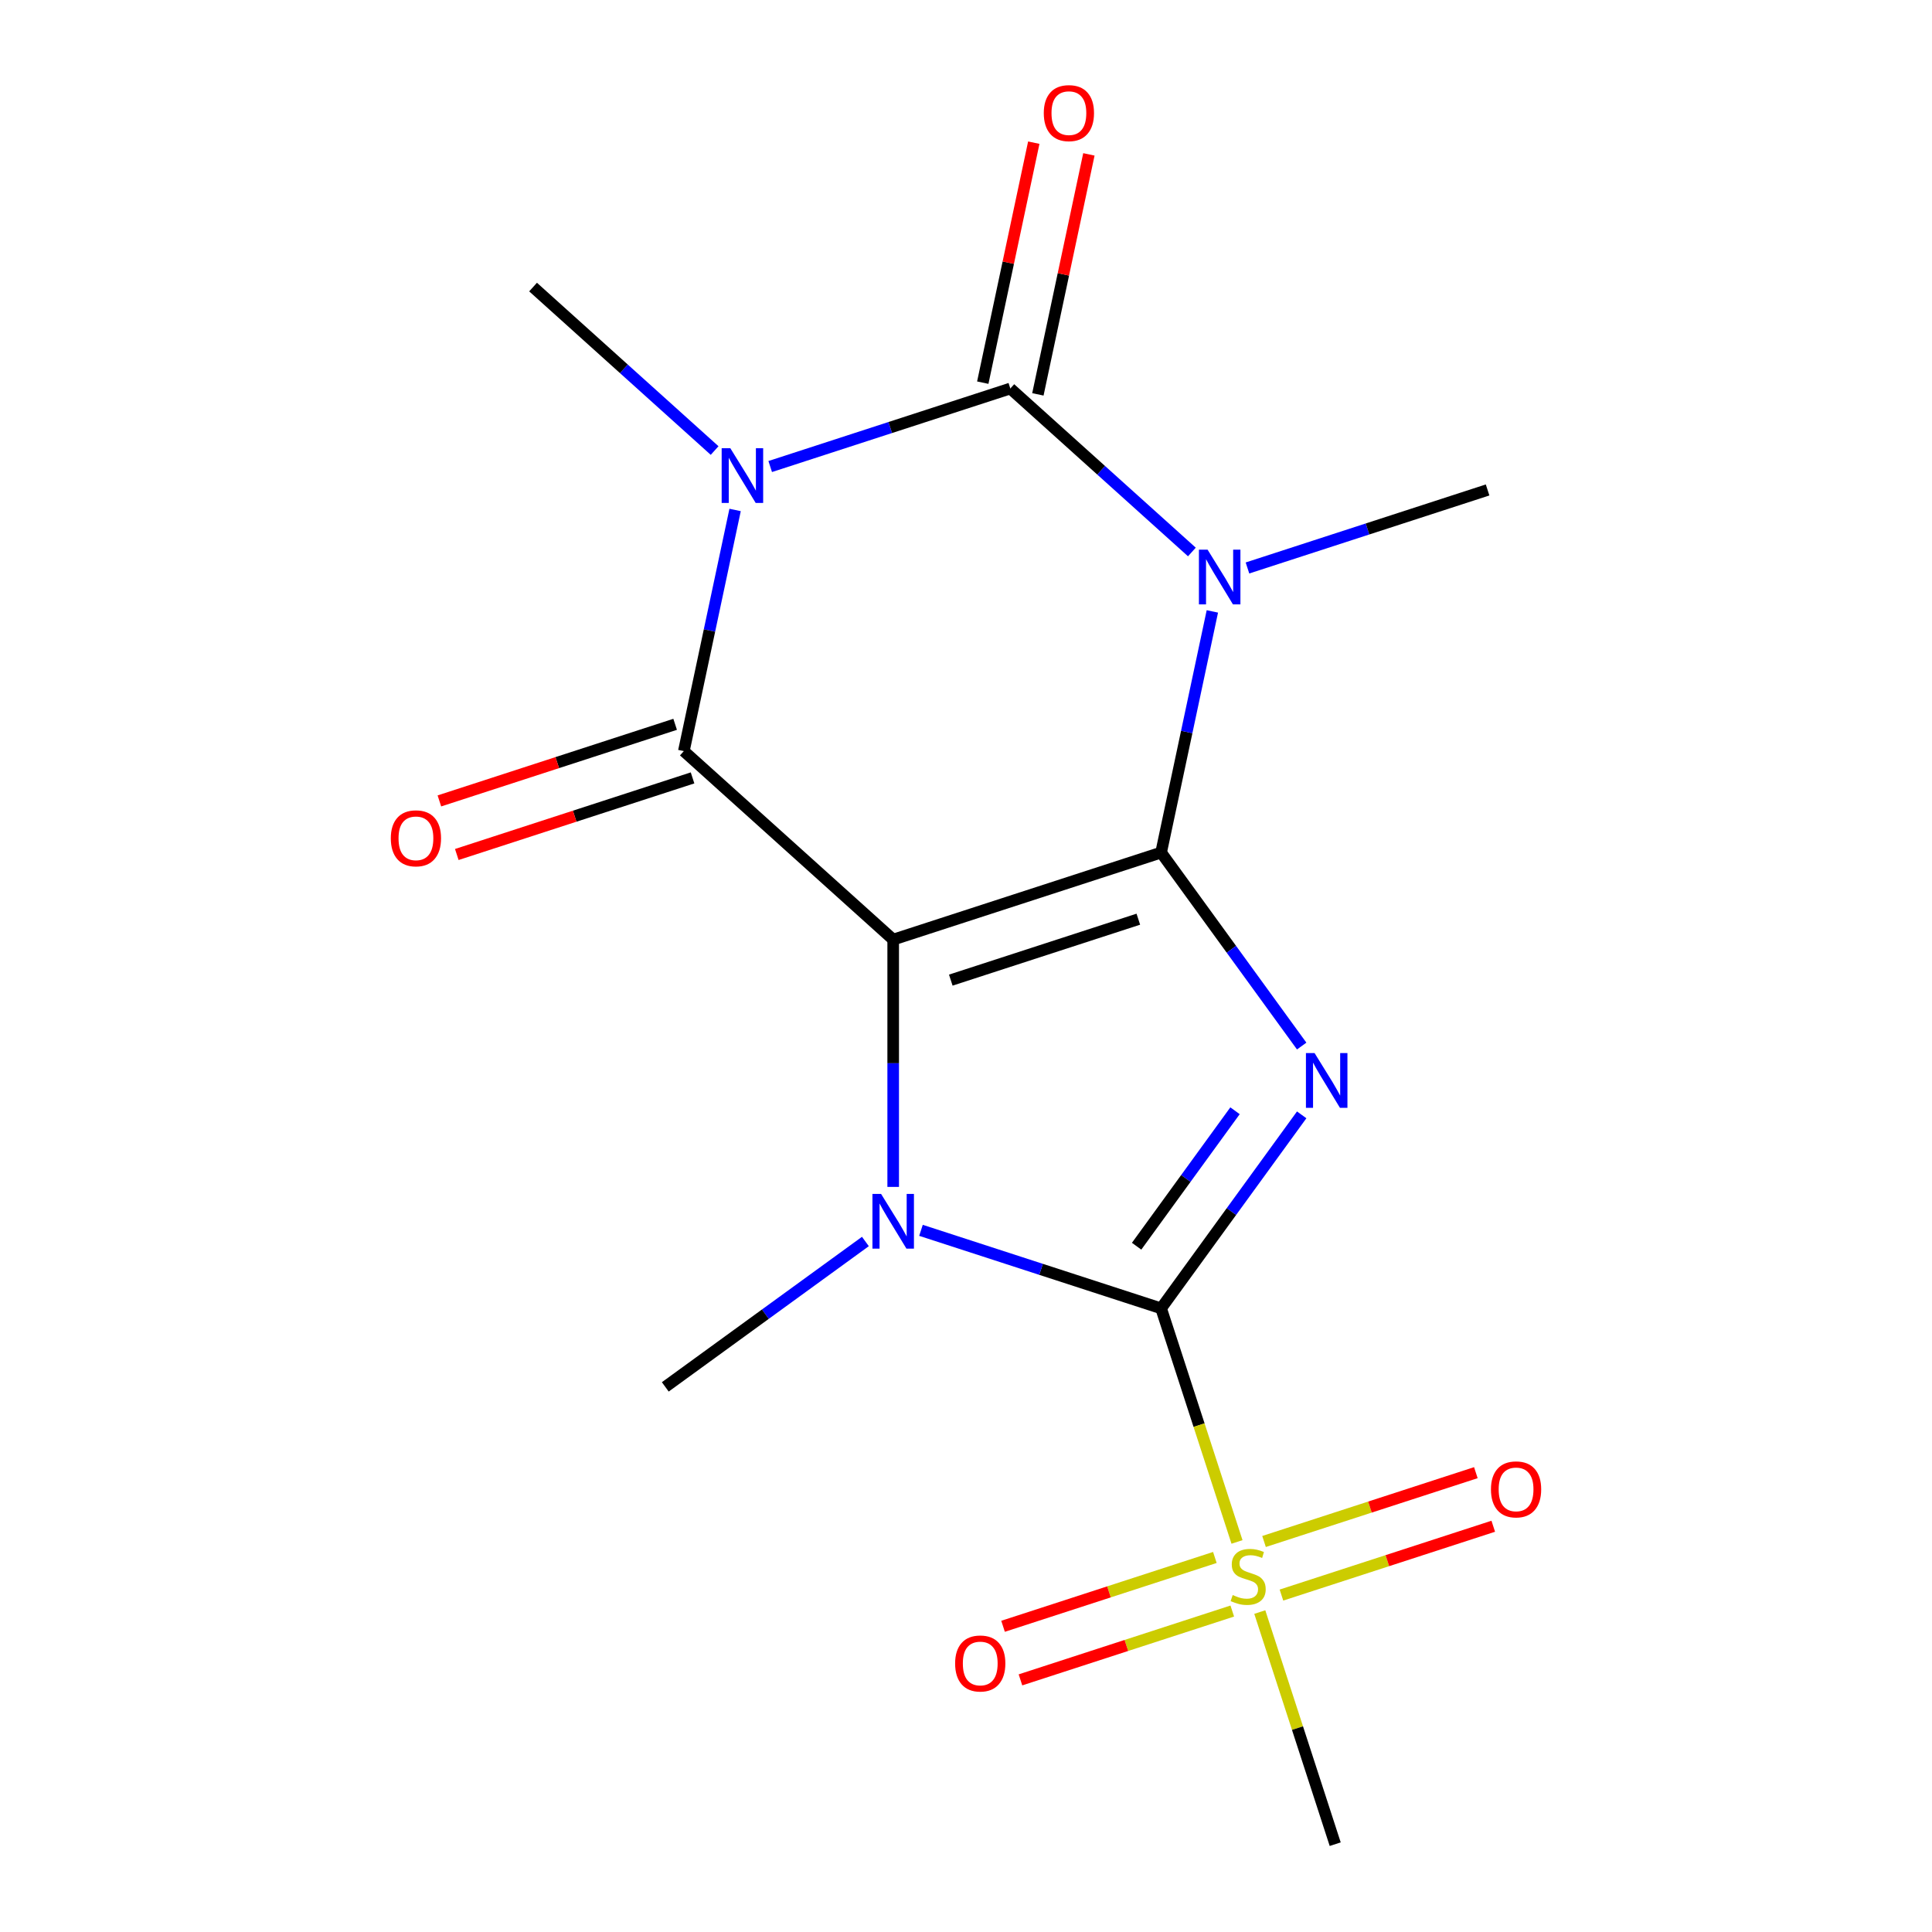<?xml version='1.0' encoding='iso-8859-1'?>
<svg version='1.1' baseProfile='full'
              xmlns='http://www.w3.org/2000/svg'
                      xmlns:rdkit='http://www.rdkit.org/xml'
                      xmlns:xlink='http://www.w3.org/1999/xlink'
                  xml:space='preserve'
width='1000px' height='1000px' viewBox='0 0 1000 1000'>
<!-- END OF HEADER -->
<rect style='opacity:1.0;fill:#FFFFFF;stroke:none' width='1000' height='1000' x='0' y='0'> </rect>
<path class='bond-0' d='M 600.986,441.279 L 462.314,486.336' style='fill:none;fill-rule:evenodd;stroke:#000000;stroke-width:6px;stroke-linecap:butt;stroke-linejoin:miter;stroke-opacity:1' />
<path class='bond-0' d='M 589.196,475.772 L 492.126,507.312' style='fill:none;fill-rule:evenodd;stroke:#000000;stroke-width:6px;stroke-linecap:butt;stroke-linejoin:miter;stroke-opacity:1' />
<path class='bond-1' d='M 600.986,441.279 L 637.37,491.357' style='fill:none;fill-rule:evenodd;stroke:#000000;stroke-width:6px;stroke-linecap:butt;stroke-linejoin:miter;stroke-opacity:1' />
<path class='bond-1' d='M 637.37,491.357 L 673.753,541.435' style='fill:none;fill-rule:evenodd;stroke:#0000FF;stroke-width:6px;stroke-linecap:butt;stroke-linejoin:miter;stroke-opacity:1' />
<path class='bond-3' d='M 600.986,441.279 L 614.251,378.87' style='fill:none;fill-rule:evenodd;stroke:#000000;stroke-width:6px;stroke-linecap:butt;stroke-linejoin:miter;stroke-opacity:1' />
<path class='bond-3' d='M 614.251,378.87 L 627.516,316.462' style='fill:none;fill-rule:evenodd;stroke:#0000FF;stroke-width:6px;stroke-linecap:butt;stroke-linejoin:miter;stroke-opacity:1' />
<path class='bond-6' d='M 462.314,486.336 L 462.314,550.338' style='fill:none;fill-rule:evenodd;stroke:#000000;stroke-width:6px;stroke-linecap:butt;stroke-linejoin:miter;stroke-opacity:1' />
<path class='bond-6' d='M 462.314,550.338 L 462.314,614.339' style='fill:none;fill-rule:evenodd;stroke:#0000FF;stroke-width:6px;stroke-linecap:butt;stroke-linejoin:miter;stroke-opacity:1' />
<path class='bond-7' d='M 462.314,486.336 L 353.957,388.771' style='fill:none;fill-rule:evenodd;stroke:#000000;stroke-width:6px;stroke-linecap:butt;stroke-linejoin:miter;stroke-opacity:1' />
<path class='bond-2' d='M 673.753,577.045 L 637.37,627.124' style='fill:none;fill-rule:evenodd;stroke:#0000FF;stroke-width:6px;stroke-linecap:butt;stroke-linejoin:miter;stroke-opacity:1' />
<path class='bond-2' d='M 637.37,627.124 L 600.986,677.202' style='fill:none;fill-rule:evenodd;stroke:#000000;stroke-width:6px;stroke-linecap:butt;stroke-linejoin:miter;stroke-opacity:1' />
<path class='bond-2' d='M 639.246,574.928 L 613.777,609.983' style='fill:none;fill-rule:evenodd;stroke:#0000FF;stroke-width:6px;stroke-linecap:butt;stroke-linejoin:miter;stroke-opacity:1' />
<path class='bond-2' d='M 613.777,609.983 L 588.309,645.037' style='fill:none;fill-rule:evenodd;stroke:#000000;stroke-width:6px;stroke-linecap:butt;stroke-linejoin:miter;stroke-opacity:1' />
<path class='bond-8' d='M 600.986,677.202 L 620.628,737.655' style='fill:none;fill-rule:evenodd;stroke:#000000;stroke-width:6px;stroke-linecap:butt;stroke-linejoin:miter;stroke-opacity:1' />
<path class='bond-8' d='M 620.628,737.655 L 640.271,798.108' style='fill:none;fill-rule:evenodd;stroke:#CCCC00;stroke-width:6px;stroke-linecap:butt;stroke-linejoin:miter;stroke-opacity:1' />
<path class='bond-18' d='M 600.986,677.202 L 538.842,657.01' style='fill:none;fill-rule:evenodd;stroke:#000000;stroke-width:6px;stroke-linecap:butt;stroke-linejoin:miter;stroke-opacity:1' />
<path class='bond-18' d='M 538.842,657.01 L 476.699,636.818' style='fill:none;fill-rule:evenodd;stroke:#0000FF;stroke-width:6px;stroke-linecap:butt;stroke-linejoin:miter;stroke-opacity:1' />
<path class='bond-5' d='M 616.916,285.704 L 569.93,243.398' style='fill:none;fill-rule:evenodd;stroke:#0000FF;stroke-width:6px;stroke-linecap:butt;stroke-linejoin:miter;stroke-opacity:1' />
<path class='bond-5' d='M 569.93,243.398 L 522.944,201.092' style='fill:none;fill-rule:evenodd;stroke:#000000;stroke-width:6px;stroke-linecap:butt;stroke-linejoin:miter;stroke-opacity:1' />
<path class='bond-13' d='M 645.686,293.983 L 707.829,273.791' style='fill:none;fill-rule:evenodd;stroke:#0000FF;stroke-width:6px;stroke-linecap:butt;stroke-linejoin:miter;stroke-opacity:1' />
<path class='bond-13' d='M 707.829,273.791 L 769.973,253.6' style='fill:none;fill-rule:evenodd;stroke:#000000;stroke-width:6px;stroke-linecap:butt;stroke-linejoin:miter;stroke-opacity:1' />
<path class='bond-4' d='M 398.658,241.475 L 460.801,221.284' style='fill:none;fill-rule:evenodd;stroke:#0000FF;stroke-width:6px;stroke-linecap:butt;stroke-linejoin:miter;stroke-opacity:1' />
<path class='bond-4' d='M 460.801,221.284 L 522.944,201.092' style='fill:none;fill-rule:evenodd;stroke:#000000;stroke-width:6px;stroke-linecap:butt;stroke-linejoin:miter;stroke-opacity:1' />
<path class='bond-14' d='M 369.887,233.197 L 322.901,190.891' style='fill:none;fill-rule:evenodd;stroke:#0000FF;stroke-width:6px;stroke-linecap:butt;stroke-linejoin:miter;stroke-opacity:1' />
<path class='bond-14' d='M 322.901,190.891 L 275.916,148.585' style='fill:none;fill-rule:evenodd;stroke:#000000;stroke-width:6px;stroke-linecap:butt;stroke-linejoin:miter;stroke-opacity:1' />
<path class='bond-17' d='M 380.488,263.955 L 367.222,326.363' style='fill:none;fill-rule:evenodd;stroke:#0000FF;stroke-width:6px;stroke-linecap:butt;stroke-linejoin:miter;stroke-opacity:1' />
<path class='bond-17' d='M 367.222,326.363 L 353.957,388.771' style='fill:none;fill-rule:evenodd;stroke:#000000;stroke-width:6px;stroke-linecap:butt;stroke-linejoin:miter;stroke-opacity:1' />
<path class='bond-9' d='M 537.206,204.124 L 550.408,142.015' style='fill:none;fill-rule:evenodd;stroke:#000000;stroke-width:6px;stroke-linecap:butt;stroke-linejoin:miter;stroke-opacity:1' />
<path class='bond-9' d='M 550.408,142.015 L 563.61,79.907' style='fill:none;fill-rule:evenodd;stroke:#FF0000;stroke-width:6px;stroke-linecap:butt;stroke-linejoin:miter;stroke-opacity:1' />
<path class='bond-9' d='M 508.682,198.061 L 521.884,135.952' style='fill:none;fill-rule:evenodd;stroke:#000000;stroke-width:6px;stroke-linecap:butt;stroke-linejoin:miter;stroke-opacity:1' />
<path class='bond-9' d='M 521.884,135.952 L 535.085,73.844' style='fill:none;fill-rule:evenodd;stroke:#FF0000;stroke-width:6px;stroke-linecap:butt;stroke-linejoin:miter;stroke-opacity:1' />
<path class='bond-15' d='M 447.929,642.596 L 396.14,680.222' style='fill:none;fill-rule:evenodd;stroke:#0000FF;stroke-width:6px;stroke-linecap:butt;stroke-linejoin:miter;stroke-opacity:1' />
<path class='bond-15' d='M 396.14,680.222 L 344.352,717.848' style='fill:none;fill-rule:evenodd;stroke:#000000;stroke-width:6px;stroke-linecap:butt;stroke-linejoin:miter;stroke-opacity:1' />
<path class='bond-10' d='M 349.451,374.904 L 288.438,394.729' style='fill:none;fill-rule:evenodd;stroke:#000000;stroke-width:6px;stroke-linecap:butt;stroke-linejoin:miter;stroke-opacity:1' />
<path class='bond-10' d='M 288.438,394.729 L 227.425,414.553' style='fill:none;fill-rule:evenodd;stroke:#FF0000;stroke-width:6px;stroke-linecap:butt;stroke-linejoin:miter;stroke-opacity:1' />
<path class='bond-10' d='M 358.463,402.639 L 297.449,422.463' style='fill:none;fill-rule:evenodd;stroke:#000000;stroke-width:6px;stroke-linecap:butt;stroke-linejoin:miter;stroke-opacity:1' />
<path class='bond-10' d='M 297.449,422.463 L 236.436,442.287' style='fill:none;fill-rule:evenodd;stroke:#FF0000;stroke-width:6px;stroke-linecap:butt;stroke-linejoin:miter;stroke-opacity:1' />
<path class='bond-11' d='M 663.274,825.606 L 718.092,807.795' style='fill:none;fill-rule:evenodd;stroke:#CCCC00;stroke-width:6px;stroke-linecap:butt;stroke-linejoin:miter;stroke-opacity:1' />
<path class='bond-11' d='M 718.092,807.795 L 772.91,789.983' style='fill:none;fill-rule:evenodd;stroke:#FF0000;stroke-width:6px;stroke-linecap:butt;stroke-linejoin:miter;stroke-opacity:1' />
<path class='bond-11' d='M 654.262,797.872 L 709.08,780.06' style='fill:none;fill-rule:evenodd;stroke:#CCCC00;stroke-width:6px;stroke-linecap:butt;stroke-linejoin:miter;stroke-opacity:1' />
<path class='bond-11' d='M 709.08,780.06 L 763.898,762.249' style='fill:none;fill-rule:evenodd;stroke:#FF0000;stroke-width:6px;stroke-linecap:butt;stroke-linejoin:miter;stroke-opacity:1' />
<path class='bond-12' d='M 628.812,806.141 L 573.994,823.952' style='fill:none;fill-rule:evenodd;stroke:#CCCC00;stroke-width:6px;stroke-linecap:butt;stroke-linejoin:miter;stroke-opacity:1' />
<path class='bond-12' d='M 573.994,823.952 L 519.176,841.764' style='fill:none;fill-rule:evenodd;stroke:#FF0000;stroke-width:6px;stroke-linecap:butt;stroke-linejoin:miter;stroke-opacity:1' />
<path class='bond-12' d='M 637.823,833.875 L 583.005,851.687' style='fill:none;fill-rule:evenodd;stroke:#CCCC00;stroke-width:6px;stroke-linecap:butt;stroke-linejoin:miter;stroke-opacity:1' />
<path class='bond-12' d='M 583.005,851.687 L 528.187,869.498' style='fill:none;fill-rule:evenodd;stroke:#FF0000;stroke-width:6px;stroke-linecap:butt;stroke-linejoin:miter;stroke-opacity:1' />
<path class='bond-16' d='M 652.062,834.399 L 671.581,894.472' style='fill:none;fill-rule:evenodd;stroke:#CCCC00;stroke-width:6px;stroke-linecap:butt;stroke-linejoin:miter;stroke-opacity:1' />
<path class='bond-16' d='M 671.581,894.472 L 691.1,954.545' style='fill:none;fill-rule:evenodd;stroke:#000000;stroke-width:6px;stroke-linecap:butt;stroke-linejoin:miter;stroke-opacity:1' />
<path  class='atom-2' d='M 680.43 545.08
L 689.71 560.08
Q 690.63 561.56, 692.11 564.24
Q 693.59 566.92, 693.67 567.08
L 693.67 545.08
L 697.43 545.08
L 697.43 573.4
L 693.55 573.4
L 683.59 557
Q 682.43 555.08, 681.19 552.88
Q 679.99 550.68, 679.63 550
L 679.63 573.4
L 675.95 573.4
L 675.95 545.08
L 680.43 545.08
' fill='#0000FF'/>
<path  class='atom-4' d='M 625.041 284.497
L 634.321 299.497
Q 635.241 300.977, 636.721 303.657
Q 638.201 306.337, 638.281 306.497
L 638.281 284.497
L 642.041 284.497
L 642.041 312.817
L 638.161 312.817
L 628.201 296.417
Q 627.041 294.497, 625.801 292.297
Q 624.601 290.097, 624.241 289.417
L 624.241 312.817
L 620.561 312.817
L 620.561 284.497
L 625.041 284.497
' fill='#0000FF'/>
<path  class='atom-5' d='M 378.012 231.989
L 387.292 246.989
Q 388.212 248.469, 389.692 251.149
Q 391.172 253.829, 391.252 253.989
L 391.252 231.989
L 395.012 231.989
L 395.012 260.309
L 391.132 260.309
L 381.172 243.909
Q 380.012 241.989, 378.772 239.789
Q 377.572 237.589, 377.212 236.909
L 377.212 260.309
L 373.532 260.309
L 373.532 231.989
L 378.012 231.989
' fill='#0000FF'/>
<path  class='atom-7' d='M 456.054 617.984
L 465.334 632.984
Q 466.254 634.464, 467.734 637.144
Q 469.214 639.824, 469.294 639.984
L 469.294 617.984
L 473.054 617.984
L 473.054 646.304
L 469.174 646.304
L 459.214 629.904
Q 458.054 627.984, 456.814 625.784
Q 455.614 623.584, 455.254 622.904
L 455.254 646.304
L 451.574 646.304
L 451.574 617.984
L 456.054 617.984
' fill='#0000FF'/>
<path  class='atom-9' d='M 638.043 825.594
Q 638.363 825.714, 639.683 826.274
Q 641.003 826.834, 642.443 827.194
Q 643.923 827.514, 645.363 827.514
Q 648.043 827.514, 649.603 826.234
Q 651.163 824.914, 651.163 822.634
Q 651.163 821.074, 650.363 820.114
Q 649.603 819.154, 648.403 818.634
Q 647.203 818.114, 645.203 817.514
Q 642.683 816.754, 641.163 816.034
Q 639.683 815.314, 638.603 813.794
Q 637.563 812.274, 637.563 809.714
Q 637.563 806.154, 639.963 803.954
Q 642.403 801.754, 647.203 801.754
Q 650.483 801.754, 654.203 803.314
L 653.283 806.394
Q 649.883 804.994, 647.323 804.994
Q 644.563 804.994, 643.043 806.154
Q 641.523 807.274, 641.563 809.234
Q 641.563 810.754, 642.323 811.674
Q 643.123 812.594, 644.243 813.114
Q 645.403 813.634, 647.323 814.234
Q 649.883 815.034, 651.403 815.834
Q 652.923 816.634, 654.003 818.274
Q 655.123 819.874, 655.123 822.634
Q 655.123 826.554, 652.483 828.674
Q 649.883 830.754, 645.523 830.754
Q 643.003 830.754, 641.083 830.194
Q 639.203 829.674, 636.963 828.754
L 638.043 825.594
' fill='#CCCC00'/>
<path  class='atom-10' d='M 540.259 58.55
Q 540.259 51.75, 543.619 47.95
Q 546.979 44.15, 553.259 44.15
Q 559.539 44.15, 562.899 47.95
Q 566.259 51.75, 566.259 58.55
Q 566.259 65.43, 562.859 69.35
Q 559.459 73.23, 553.259 73.23
Q 547.019 73.23, 543.619 69.35
Q 540.259 65.47, 540.259 58.55
M 553.259 70.03
Q 557.579 70.03, 559.899 67.15
Q 562.259 64.23, 562.259 58.55
Q 562.259 52.99, 559.899 50.19
Q 557.579 47.35, 553.259 47.35
Q 548.939 47.35, 546.579 50.15
Q 544.259 52.95, 544.259 58.55
Q 544.259 64.27, 546.579 67.15
Q 548.939 70.03, 553.259 70.03
' fill='#FF0000'/>
<path  class='atom-11' d='M 202.285 433.909
Q 202.285 427.109, 205.645 423.309
Q 209.005 419.509, 215.285 419.509
Q 221.565 419.509, 224.925 423.309
Q 228.285 427.109, 228.285 433.909
Q 228.285 440.789, 224.885 444.709
Q 221.485 448.589, 215.285 448.589
Q 209.045 448.589, 205.645 444.709
Q 202.285 440.829, 202.285 433.909
M 215.285 445.389
Q 219.605 445.389, 221.925 442.509
Q 224.285 439.589, 224.285 433.909
Q 224.285 428.349, 221.925 425.549
Q 219.605 422.709, 215.285 422.709
Q 210.965 422.709, 208.605 425.509
Q 206.285 428.309, 206.285 433.909
Q 206.285 439.629, 208.605 442.509
Q 210.965 445.389, 215.285 445.389
' fill='#FF0000'/>
<path  class='atom-12' d='M 771.715 770.896
Q 771.715 764.096, 775.075 760.296
Q 778.435 756.496, 784.715 756.496
Q 790.995 756.496, 794.355 760.296
Q 797.715 764.096, 797.715 770.896
Q 797.715 777.776, 794.315 781.696
Q 790.915 785.576, 784.715 785.576
Q 778.475 785.576, 775.075 781.696
Q 771.715 777.816, 771.715 770.896
M 784.715 782.376
Q 789.035 782.376, 791.355 779.496
Q 793.715 776.576, 793.715 770.896
Q 793.715 765.336, 791.355 762.536
Q 789.035 759.696, 784.715 759.696
Q 780.395 759.696, 778.035 762.496
Q 775.715 765.296, 775.715 770.896
Q 775.715 776.616, 778.035 779.496
Q 780.395 782.376, 784.715 782.376
' fill='#FF0000'/>
<path  class='atom-13' d='M 494.371 861.011
Q 494.371 854.211, 497.731 850.411
Q 501.091 846.611, 507.371 846.611
Q 513.651 846.611, 517.011 850.411
Q 520.371 854.211, 520.371 861.011
Q 520.371 867.891, 516.971 871.811
Q 513.571 875.691, 507.371 875.691
Q 501.131 875.691, 497.731 871.811
Q 494.371 867.931, 494.371 861.011
M 507.371 872.491
Q 511.691 872.491, 514.011 869.611
Q 516.371 866.691, 516.371 861.011
Q 516.371 855.451, 514.011 852.651
Q 511.691 849.811, 507.371 849.811
Q 503.051 849.811, 500.691 852.611
Q 498.371 855.411, 498.371 861.011
Q 498.371 866.731, 500.691 869.611
Q 503.051 872.491, 507.371 872.491
' fill='#FF0000'/>
</svg>
